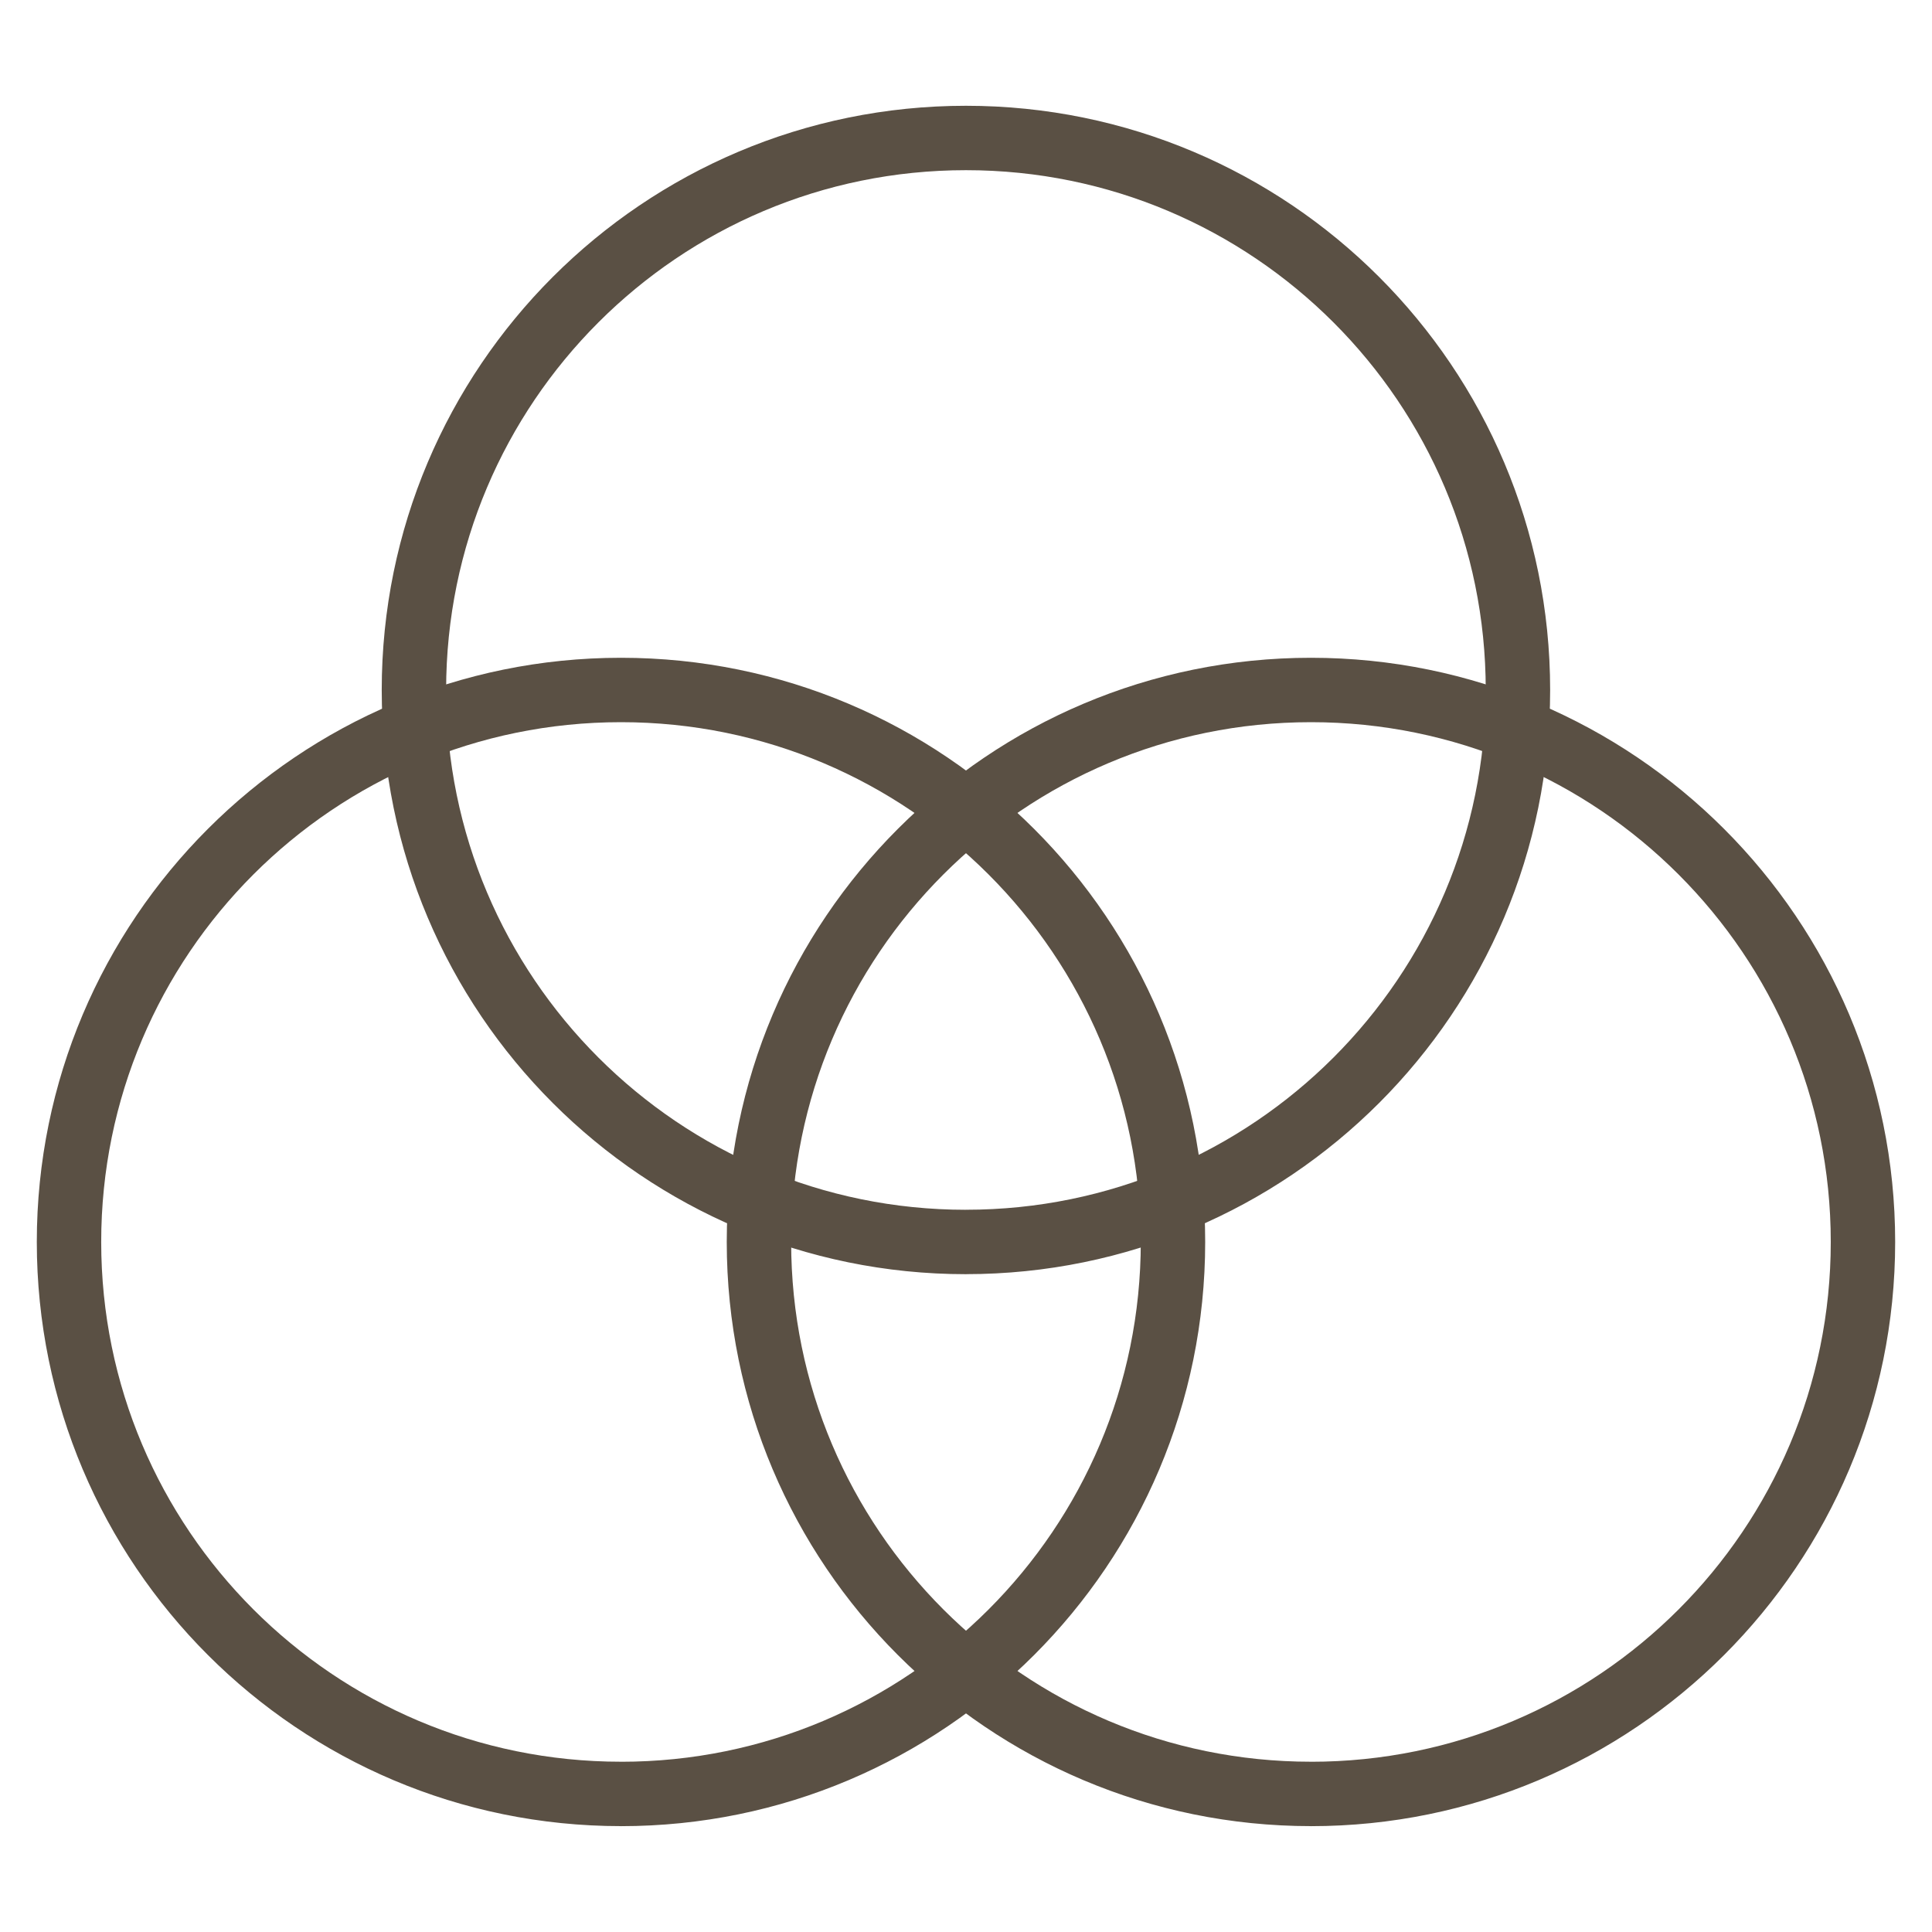 <svg width="60" height="60" viewBox="0 0 60 60" fill="none" xmlns="http://www.w3.org/2000/svg"><path d="M19.285 55.713c9.468 0 17.143-7.675 17.143-17.142 0-9.468-7.675-17.143-17.143-17.143S2.143 29.103 2.143 38.57s7.675 17.142 17.142 17.142" stroke="#5A5044" stroke-width="2" stroke-linecap="round" stroke-linejoin="round"/><path d="M40.713 55.713c9.468 0 17.143-7.675 17.143-17.142 0-9.468-7.675-17.143-17.143-17.143S23.57 29.103 23.57 38.57s7.675 17.142 17.143 17.142" stroke="#5A5044" stroke-width="2" stroke-linecap="round" stroke-linejoin="round"/><path d="M29.998 38.57c9.468 0 17.143-7.674 17.143-17.142S39.466 4.285 29.998 4.285 12.855 11.96 12.855 21.428s7.676 17.143 17.143 17.143" stroke="#5A5044" stroke-width="2" stroke-linecap="round" stroke-linejoin="round"/></svg>